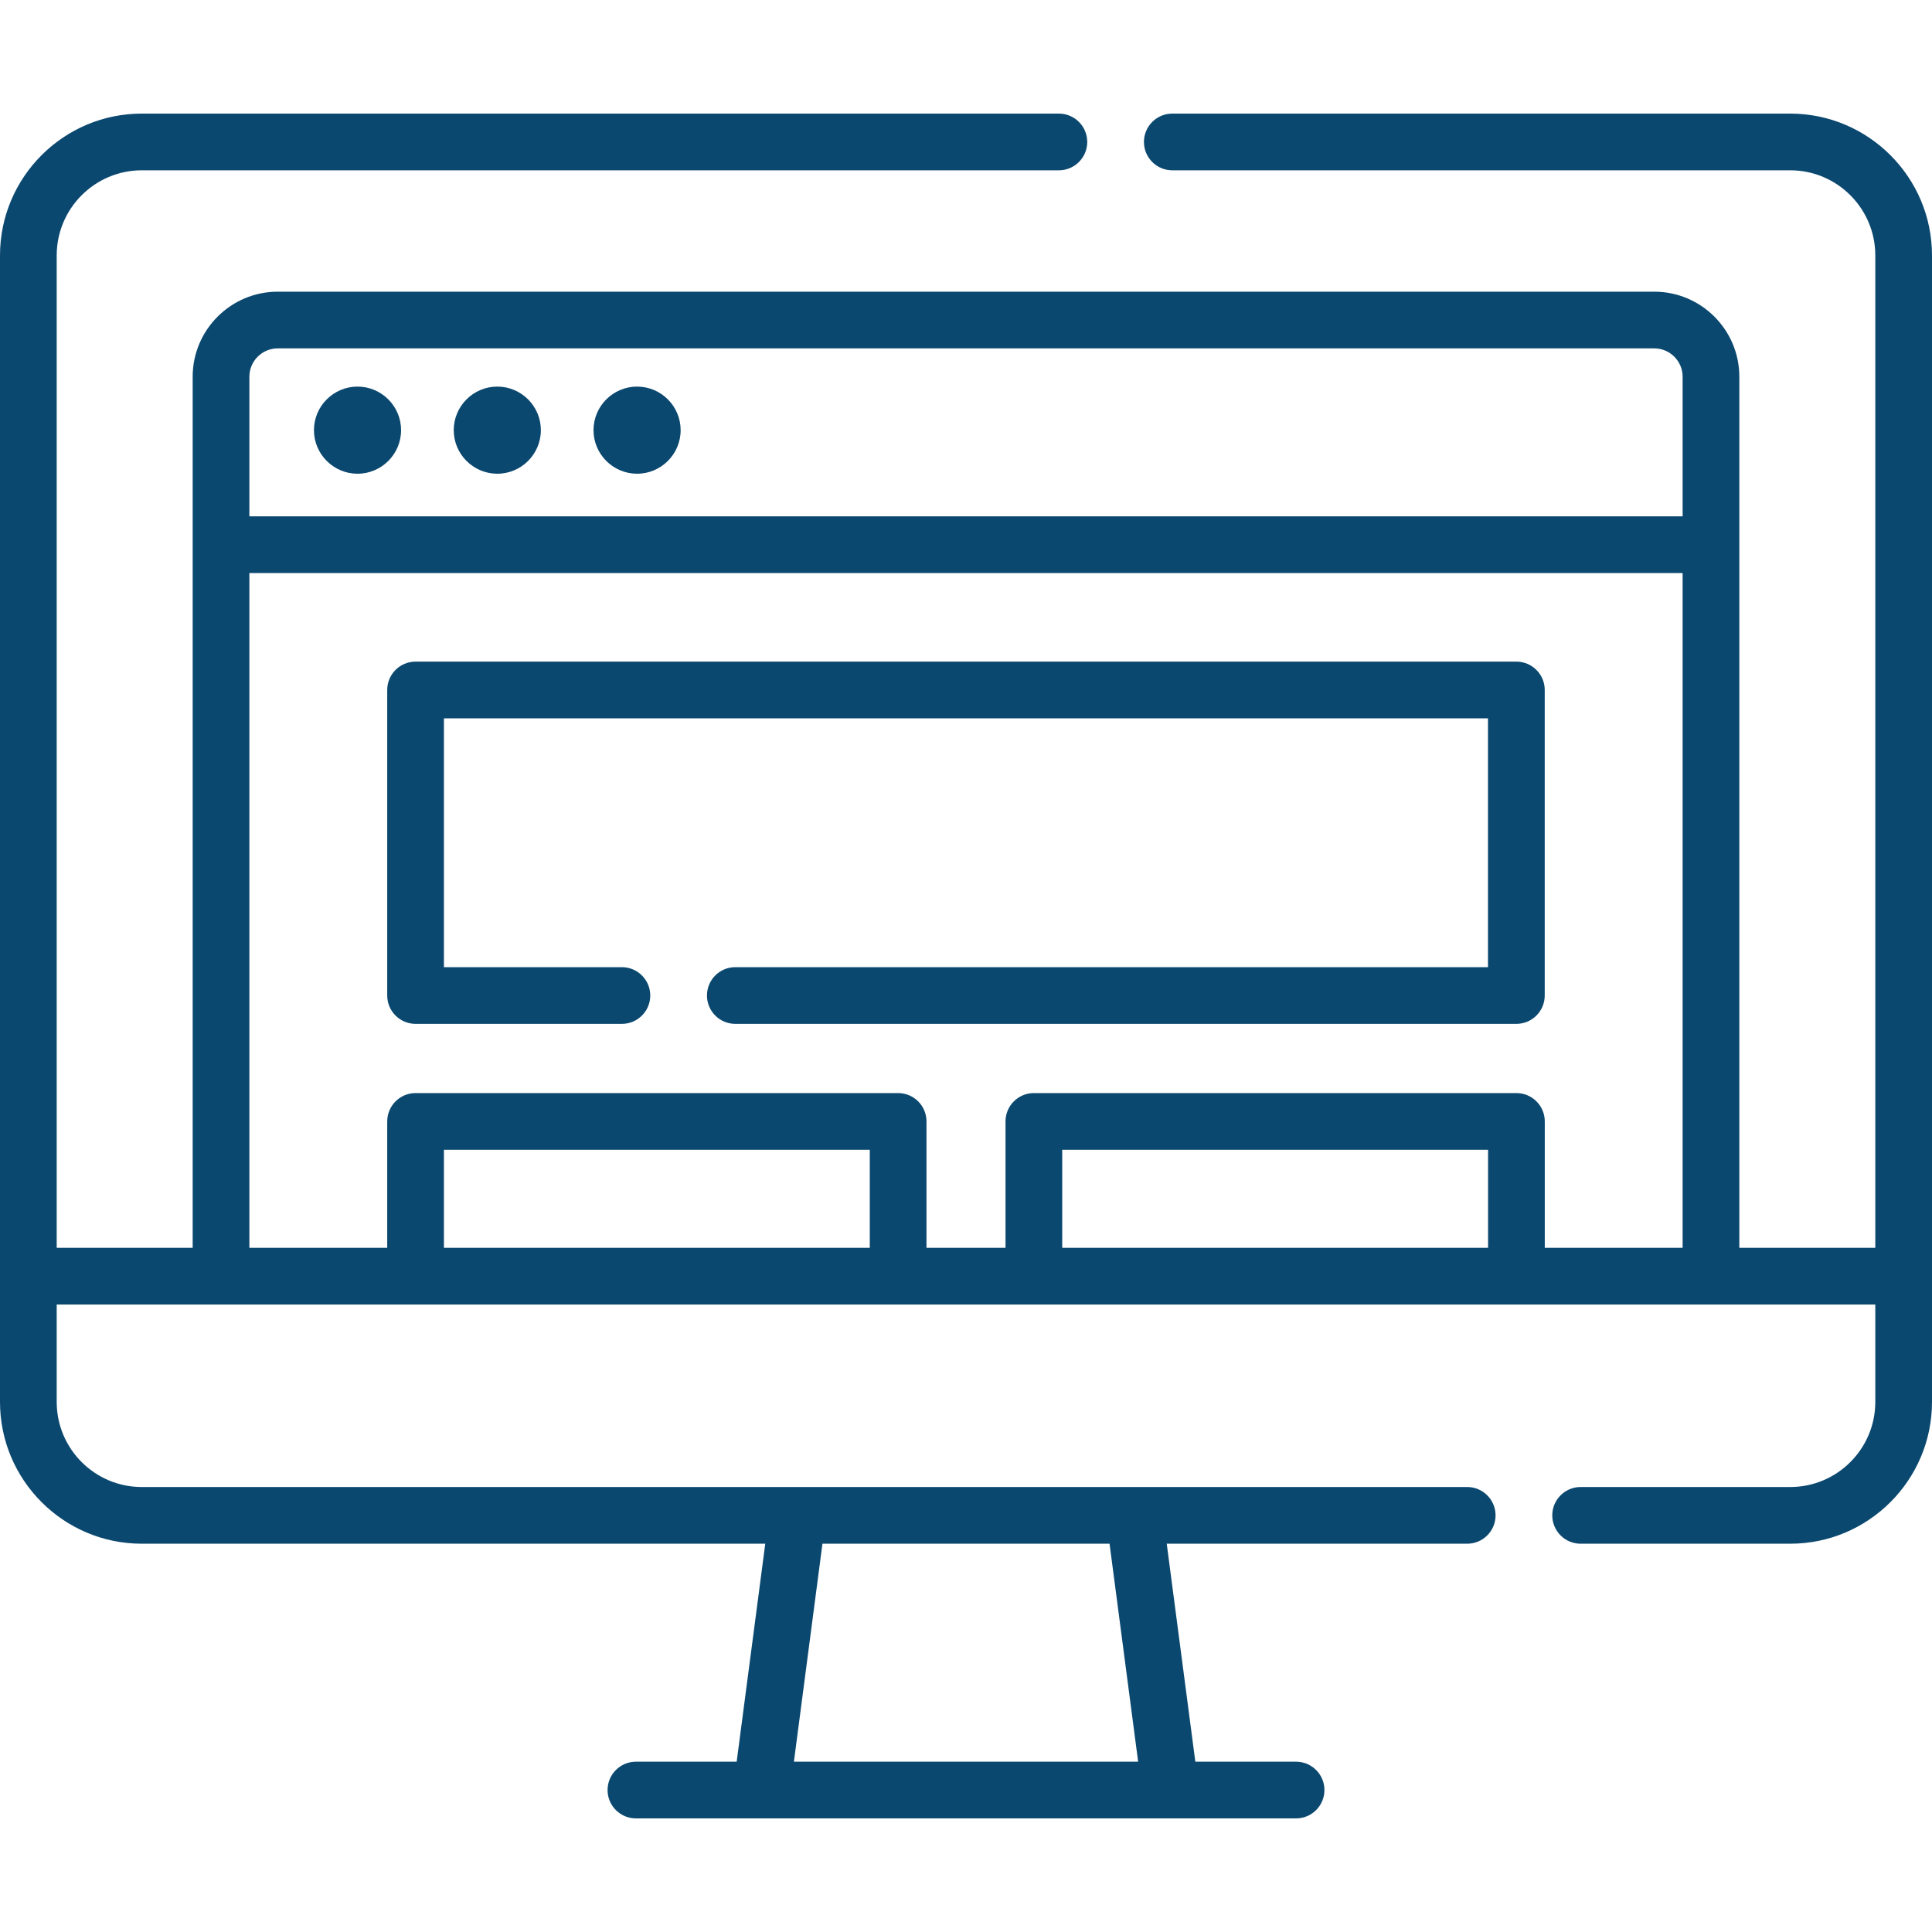 <svg width="40" height="40" viewBox="0 0 40 40" fill="none" xmlns="http://www.w3.org/2000/svg">
<g id="Icons_products">
<g id="Vector">
<path d="M37.065 2.352H24.271C23.947 2.352 23.684 2.615 23.684 2.939C23.684 3.263 23.947 3.526 24.271 3.526H37.065C38.036 3.526 38.826 4.316 38.826 5.288V25.835H36.011L36.011 7.8C36.011 6.829 35.221 6.039 34.25 6.039H5.75C4.779 6.039 3.989 6.829 3.989 7.8V25.835H1.174V5.288C1.174 4.316 1.964 3.526 2.935 3.526H21.923C22.247 3.526 22.51 3.263 22.51 2.939C22.51 2.615 22.247 2.352 21.923 2.352H2.935C1.317 2.352 0 3.669 0 5.288V29.026C0 30.644 1.317 31.961 2.935 31.961H15.844L15.252 36.474H13.166C12.842 36.474 12.579 36.737 12.579 37.061C12.579 37.385 12.842 37.648 13.166 37.648H26.834C27.158 37.648 27.421 37.385 27.421 37.061C27.421 36.737 27.158 36.474 26.834 36.474H24.748L24.156 31.961H30.377C30.701 31.961 30.964 31.698 30.964 31.374C30.964 31.05 30.701 30.787 30.377 30.787H2.935C1.964 30.787 1.174 29.997 1.174 29.026V27.009H38.826V29.026C38.826 29.997 38.036 30.787 37.065 30.787H32.725C32.401 30.787 32.138 31.05 32.138 31.374C32.138 31.698 32.401 31.961 32.725 31.961H37.065C38.683 31.961 40 30.644 40 29.026V5.288C40 3.669 38.683 2.352 37.065 2.352ZM23.564 36.474H16.437L17.028 31.961H22.972L23.564 36.474ZM5.163 7.8C5.163 7.476 5.426 7.213 5.75 7.213H34.25C34.574 7.213 34.837 7.476 34.837 7.8V10.69H5.163V7.8ZM5.163 11.864H34.837V25.835H31.983V23.218C31.983 22.894 31.72 22.631 31.396 22.631H21.405C21.081 22.631 20.818 22.894 20.818 23.218V25.835H19.182V23.218C19.182 22.894 18.919 22.631 18.595 22.631H8.604C8.28 22.631 8.017 22.894 8.017 23.218V25.835H5.163V11.864ZM30.809 25.835H21.992V23.805H30.809V25.835ZM18.008 25.835H9.191V23.805H18.008V25.835Z" fill="#0B486F"/>
<path d="M7.402 8.004C6.905 8.004 6.5 8.409 6.5 8.906C6.5 9.403 6.905 9.808 7.402 9.808C7.899 9.808 8.304 9.403 8.304 8.906C8.304 8.409 7.899 8.004 7.402 8.004Z" fill="#0B486F"/>
<path d="M10.296 8.004C9.799 8.004 9.394 8.409 9.394 8.906C9.394 9.403 9.799 9.808 10.296 9.808C10.793 9.808 11.198 9.403 11.198 8.906C11.198 8.409 10.793 8.004 10.296 8.004Z" fill="#0B486F"/>
<path d="M13.19 8.004C12.693 8.004 12.288 8.409 12.288 8.906C12.288 9.403 12.693 9.808 13.19 9.808C13.687 9.808 14.092 9.403 14.092 8.906C14.092 8.409 13.687 8.004 13.19 8.004Z" fill="#0B486F"/>
<path d="M8.604 21.198H12.875C13.2 21.198 13.463 20.935 13.463 20.611C13.463 20.287 13.2 20.024 12.875 20.024H9.191V14.872H30.807V20.024H15.224C14.899 20.024 14.637 20.287 14.637 20.611C14.637 20.935 14.899 21.198 15.224 21.198H31.394C31.719 21.198 31.982 20.935 31.982 20.611V14.285C31.982 13.961 31.719 13.698 31.394 13.698H8.604C8.28 13.698 8.017 13.961 8.017 14.285V20.611C8.017 20.935 8.28 21.198 8.604 21.198Z" fill="#0B486F"/>
</g>
</g>
</svg>
